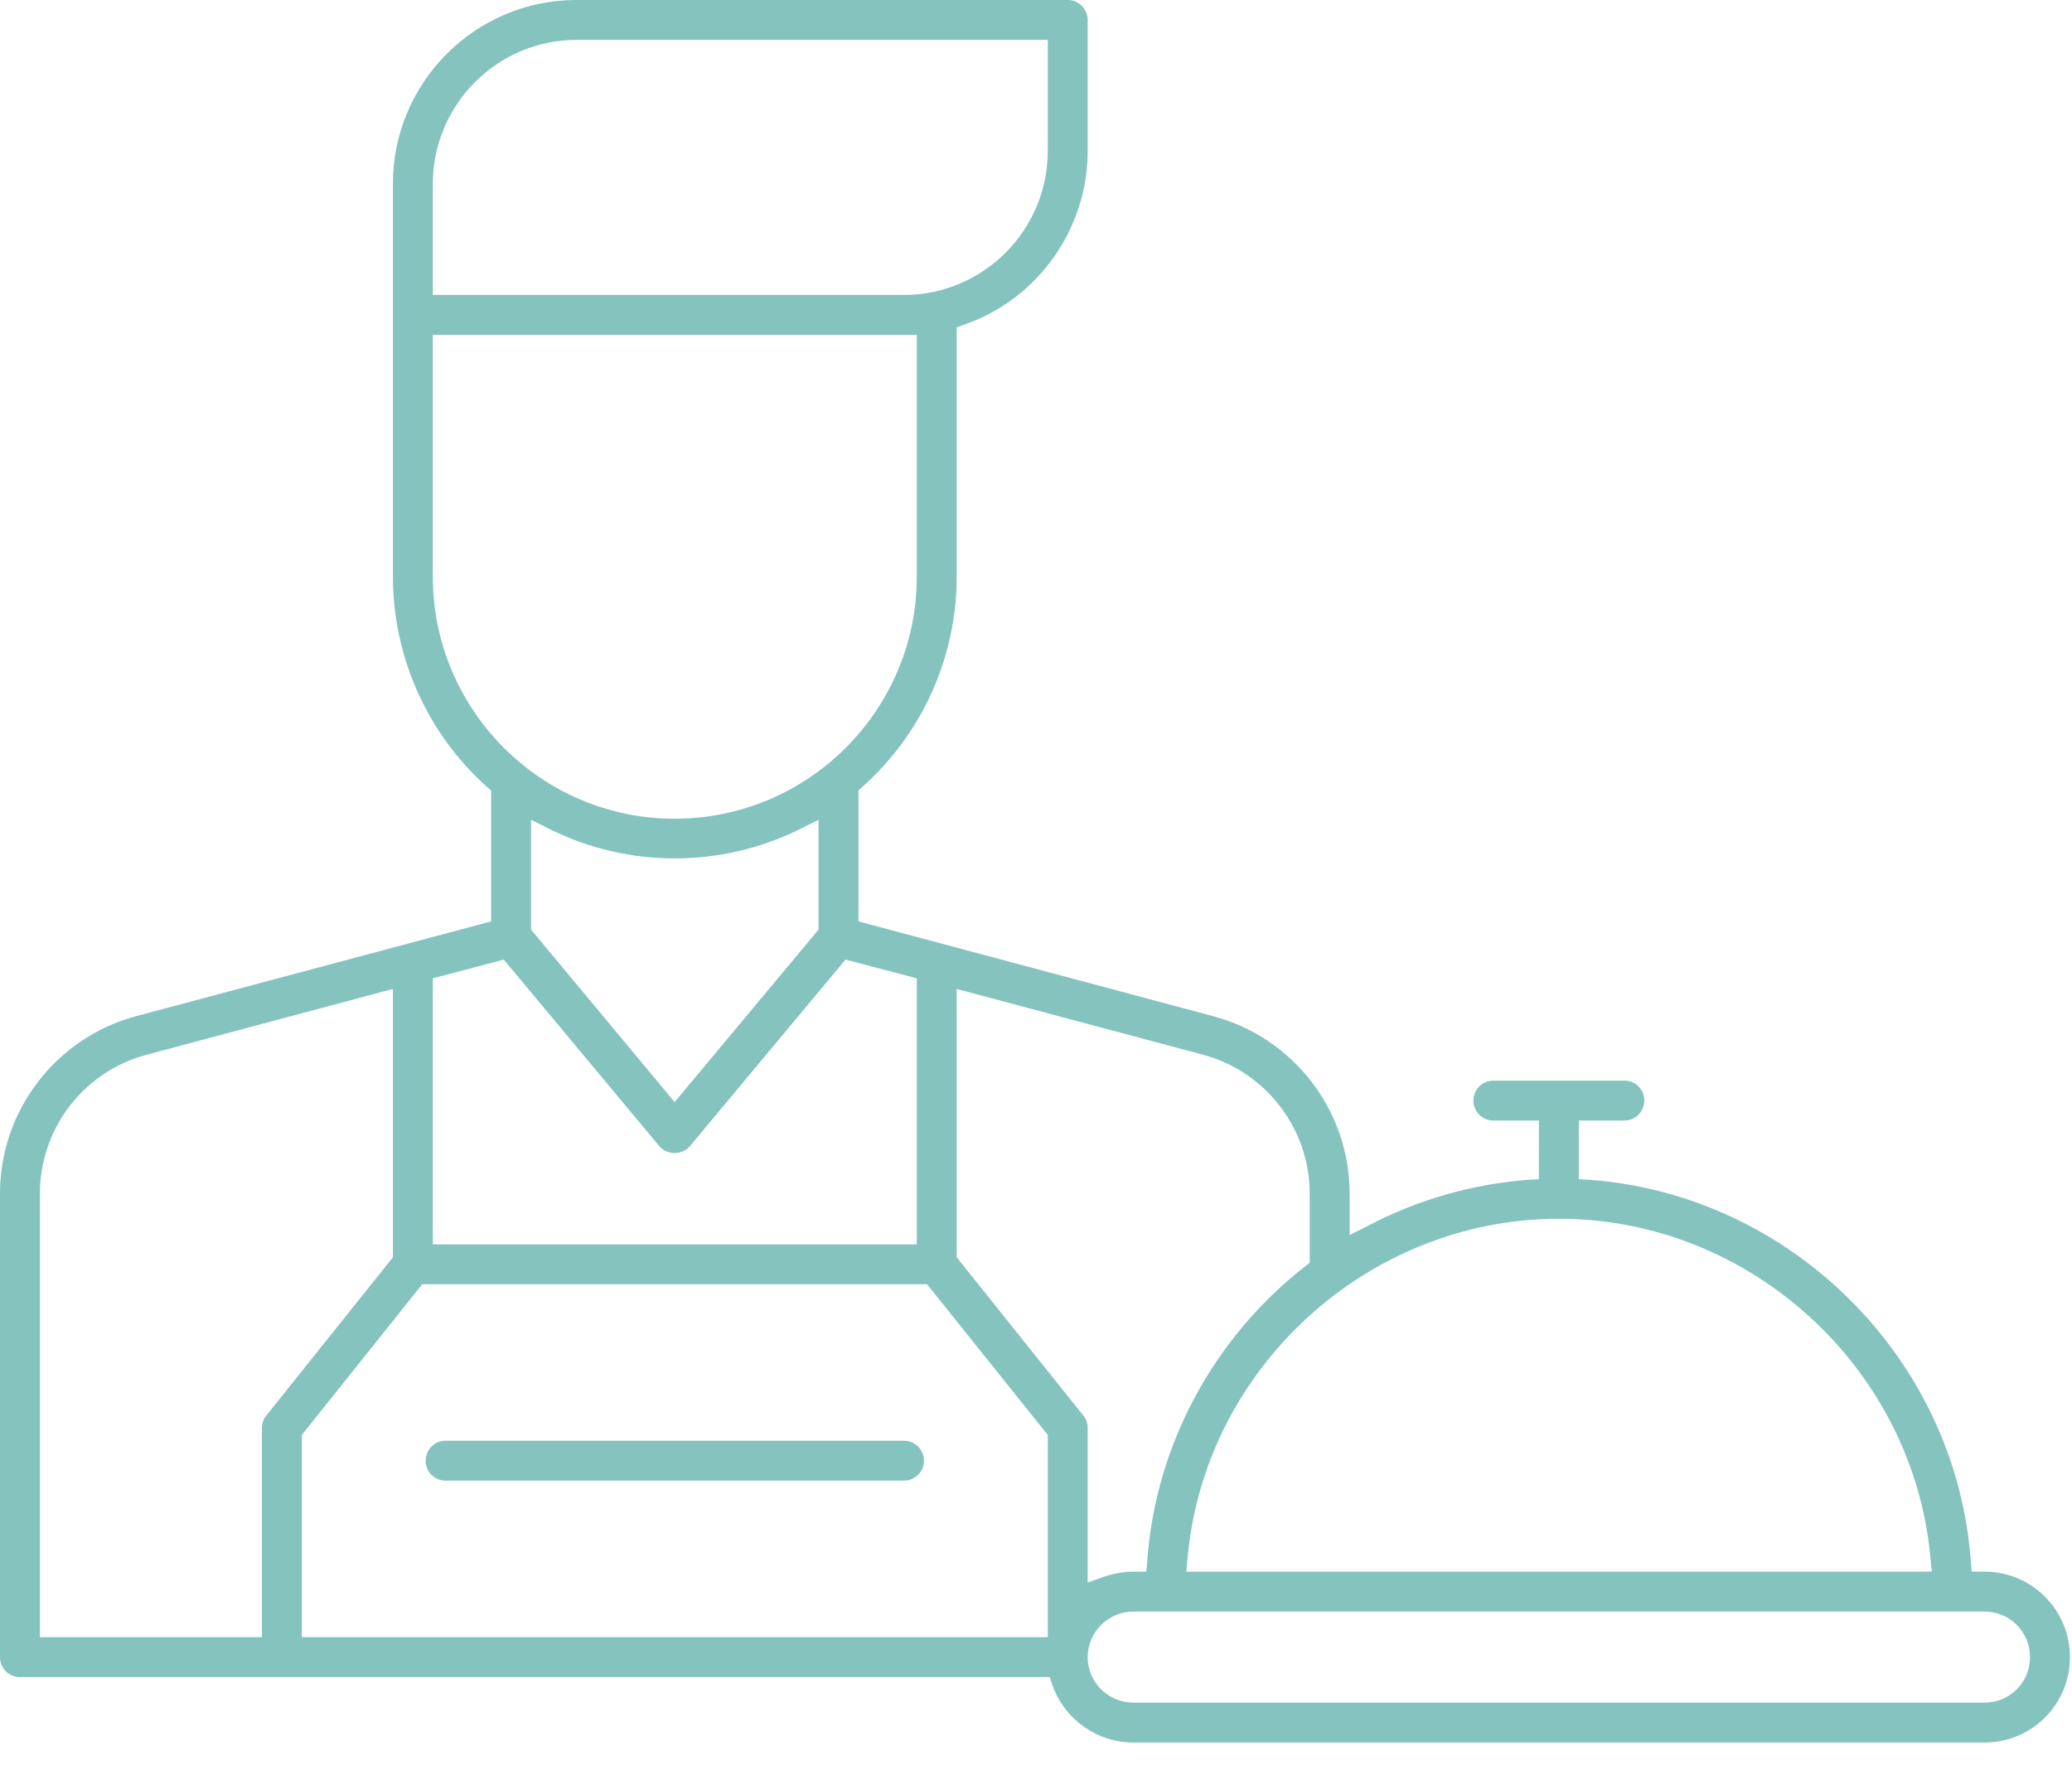 <svg width="81" height="69" viewBox="0 0 81 69" fill="none" xmlns="http://www.w3.org/2000/svg">
<g clip-path="url(#clip0_32_2060)">
<path d="M36.12 57.12C36.12 57.546 35.773 57.893 35.333 57.893H17.413C16.987 57.893 16.64 57.546 16.64 57.12C16.64 56.68 16.987 56.333 17.413 56.333H35.333C35.773 56.333 36.12 56.679 36.12 57.12Z" fill="#84C3BE"/>
<path d="M77.587 61.453H77.08L77.04 60.986C76.44 53.12 70.053 46.746 62.187 46.133L61.72 46.107V43.813H63.507C63.933 43.813 64.28 43.467 64.28 43.027C64.28 42.6 63.933 42.253 63.507 42.253H58.386C57.947 42.253 57.6 42.6 57.6 43.027C57.6 43.467 57.947 43.813 58.386 43.813H60.16V46.107L59.706 46.133C57.52 46.307 55.44 46.907 53.493 47.92L52.76 48.293V46.667C52.76 43.427 50.573 40.573 47.426 39.733L33.56 36.027V30.907L33.72 30.76C36.067 28.667 37.4 25.667 37.4 22.547V12.8L37.733 12.68C40.6 11.667 42.52 8.933 42.52 5.907V0.787C42.52 0.36 42.173 0 41.747 0H22.533C18.573 0 15.36 3.227 15.36 7.187V22.547C15.36 25.667 16.693 28.667 19.027 30.76L19.2 30.907V36.027L5.32 39.733C2.187 40.573 0 43.427 0 46.667V64.8C0 65.227 0.347 65.573 0.773 65.573H41.04L41.147 65.906C41.627 67.24 42.893 68.133 44.307 68.133H77.587C79.427 68.133 80.92 66.64 80.92 64.8C80.92 62.947 79.427 61.453 77.587 61.453ZM60.947 47.653C68.413 47.653 74.787 53.48 75.466 60.907L75.52 61.453H46.373L46.427 60.907C47.093 53.48 53.48 47.653 60.947 47.653ZM16.92 7.187C16.92 4.093 19.44 1.56 22.533 1.56H40.96V5.907C40.96 9 38.44 11.533 35.333 11.533H16.92L16.92 7.187ZM16.92 22.547V13.093H35.84V22.547C35.84 27.76 31.6 32.013 26.373 32.013C21.16 32.013 16.92 27.76 16.92 22.547ZM32 32.053V36.347L26.373 43.093L20.76 36.347V32.053L21.48 32.413C24.547 33.947 28.2 33.947 31.28 32.413L32 32.053ZM16.92 38.253L19.693 37.52L25.773 44.813C26.08 45.173 26.68 45.173 26.973 44.813L33.053 37.52L35.84 38.253V48.653H16.92V38.253ZM10.24 55.84V64.013H1.56V46.667C1.56 44.133 3.267 41.893 5.733 41.24L15.36 38.667V49.16L10.413 55.346C10.293 55.48 10.24 55.653 10.24 55.84ZM40.96 64.013H11.8V56.106L16.507 50.213H36.24L40.96 56.106V64.013ZM37.4 49.16V38.667L47.027 41.24C49.48 41.893 51.2 44.133 51.2 46.667V49.373L51.013 49.52C47.44 52.32 45.187 56.493 44.853 60.986L44.813 61.453H44.347C43.92 61.453 43.547 61.52 43.187 61.64L42.52 61.88V55.84C42.52 55.653 42.467 55.48 42.347 55.346L37.4 49.16ZM77.587 66.573H44.307C43.32 66.573 42.52 65.773 42.52 64.8C42.52 63.813 43.32 63.013 44.307 63.013H77.587C78.573 63.013 79.36 63.813 79.36 64.8C79.36 65.773 78.573 66.573 77.587 66.573Z" fill="#84C3BE"/>
</g>
<defs>
<clipPath id="clip0_32_2060">
<rect width="80.92" height="68.133" fill="white"/>
</clipPath>
</defs>
</svg>
